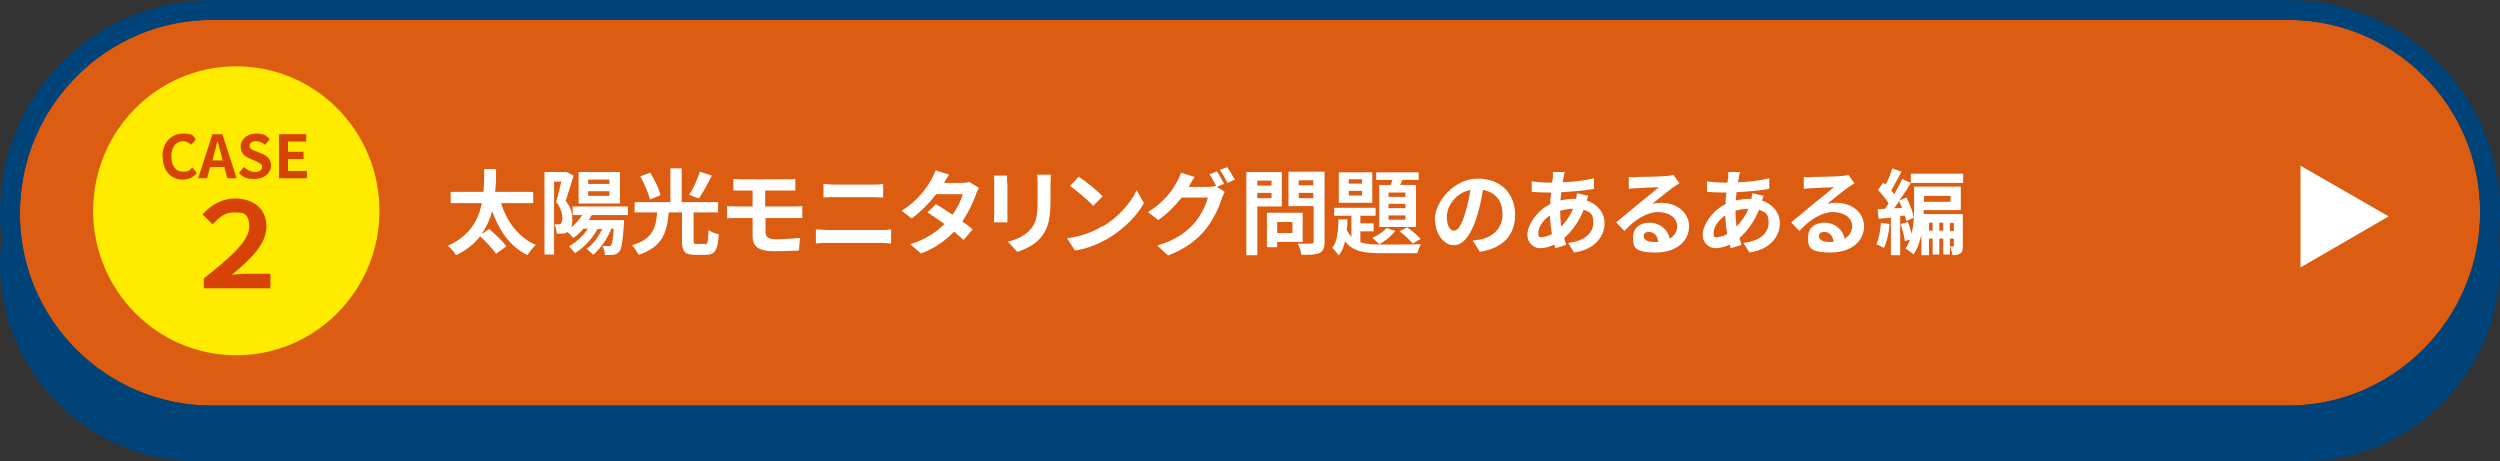 <?xml version="1.0" encoding="UTF-8"?>
<svg xmlns="http://www.w3.org/2000/svg" version="1.1" viewBox="0 0 754.4 139.2">
  <rect x="0" y="0" width="754.4" height="139.2" fill="#333333" stroke="none"/>
  <defs>
    <style>
      .cls-1 {
        fill: #dc5c11;
      }

      .cls-2 {
        isolation: isolate;
      }

      .cls-3 {
        fill: #ffeb00;
      }

      .cls-4 {
        fill: #fff;
      }

      .cls-5 {
        fill: #d74307;
      }

      .cls-6 {
        fill: #004379;
      }
    </style>
  </defs>
  <!-- Generator: Adobe Illustrator 28.7.3, SVG Export Plug-In . SVG Version: 1.2.0 Build 164)  -->
  <g>
    <g id="_レイヤー_1" data-name="レイヤー_1">
      <path class="cls-1" d="M690.4,6H64c-32,0-58,26-58,58.4s26,58,58,58h626.4c32,0,58-26,58-58.4s-26-58-58-58Z"/>
      <path class="cls-6" d="M754.4,64c0-35.3-28.7-64-64-64H64C28.7,0,0,28.7,0,64v.4c0,2.6.2,5.2.5,7.7-.3,2.4-.5,4.9-.5,7.5h0c0,32.9,26.7,59.6,59.6,59.6h635.2c32.9,0,59.6-26.7,59.6-59.6h0c0-2.5-.2-5-.5-7.5.3-2.5.5-5.1.5-7.7v-.4ZM64,6h626.4c32,0,58,26,58,58s-26,58.4-58,58.4H64c-32,0-58-26-58-58S32,6,64,6Z"/>
      <g id="_太陽光モニタリング問題のあるある編" data-name="太陽光モニタリング問題のあるある編" class="cls-2">
        <g class="cls-2">
          <path class="cls-4" d="M151.2,61.3c1.8,5.7,5.3,10.4,10.5,12.6-.8.7-2,2.1-2.5,3.1-5.3-2.6-8.5-7.3-10.7-13.3-.6,2.4-1.7,4.8-3.2,7l2.3-1.6c1.8,1.5,4.1,3.7,5.2,5.2l-3.1,2.3c-1-1.5-3.1-3.7-4.8-5.3-1.7,2.2-4.1,4.2-7.3,5.7-.5-.9-1.5-2.1-2.5-2.8,6.7-3,9.3-7.9,10.3-12.9h-9.4v-3.4h9.9c.2-2.4.2-4.8.2-6.9h3.6c0,2.2,0,4.5-.3,6.9h11.5v3.4h-9.7Z"/>
          <path class="cls-4" d="M178.4,65.1c-.2.4-.4.9-.7,1.3h10.6v1.1c-.4,5.4-.7,7.6-1.4,8.4-.5.6-1,.8-1.7,1-.6,0-1.6.1-2.7,0,0-.9-.3-2-.7-2.7.8,0,1.4.1,1.8.1s.6,0,.8-.3c.3-.4.6-1.7.8-5h-.7c-1.3,3.2-3.3,6-5.5,7.9-.4-.5-1.5-1.4-2-1.8,2-1.4,3.6-3.6,4.7-6h-1.4c-1.6,3-4.2,5.7-6.8,7.3-.4-.5-1.3-1.6-1.8-2.1,2.2-1.2,4.3-3.1,5.7-5.3h-1.3c-1,1.1-2,2.1-3.1,2.8-.4-.4-1.1-1.2-1.7-1.8-.4.3-.9.4-1.5.5-.5,0-1.1,0-1.8,0,0-.8-.3-2-.7-2.8.5,0,.9,0,1.2,0,.3,0,.6,0,.8-.3.3-.2.4-.8.4-1.6,0-1.3-.4-3-1.9-4.9.6-1.8,1.1-4.2,1.6-6.1h-2.2v22h-2.9v-24.9h6.6c0-.1,2.2,1.1,2.2,1.1-.7,2.4-1.7,5.4-2.4,7.6,1.7,2.1,2,4,2,5.6s-.1,1.9-.4,2.5c1.3-1.1,2.5-2.4,3.4-3.8h-2.9v-2.6h16.7v2.6h-10.7ZM187.1,61.4h-12.5v-9.5h12.5v9.5ZM183.9,54.2h-6.4v1.3h6.4v-1.3ZM183.9,57.7h-6.4v1.4h6.4v-1.4Z"/>
          <path class="cls-4" d="M212.6,73.8c.9,0,1.1-.6,1.2-4.4.7.6,2.2,1.1,3.1,1.3-.3,4.9-1.2,6.2-3.9,6.2h-3.3c-3.2,0-3.9-1.1-3.9-4.3v-8.5h-4c-.5,5.9-1.8,10.4-9.1,12.8-.4-.9-1.3-2.2-2-2.9,6.4-1.9,7.2-5.3,7.6-9.9h-6.8v-3.1h10.8v-10.2h3.4v10.2h11v3.1h-7.4v8.4c0,1,.1,1.1,1.1,1.1h2.6ZM196.1,60.1c-.4-1.8-1.7-4.7-2.9-6.9l3-1.1c1.3,2.1,2.7,4.9,3.1,6.8l-3.2,1.3ZM214.8,53c-1.3,2.5-2.7,5.2-3.9,6.9l-2.9-1.1c1.2-1.9,2.5-4.8,3.2-7l3.6,1.2Z"/>
        </g>
        <g class="cls-2">
          <path class="cls-4" d="M224,54.1h13.5c1,0,1.9,0,2.5-.1v3.5c-.7,0-1.5,0-2.5,0h-6.6v4.8h8.5c.6,0,2,0,2.7-.1v3.6c-.8,0-2,0-2.6,0h-8.5v4.3c0,1.5,1,2.1,3.2,2.1s5-.2,7.2-.4l-.3,3.8c-1.8.1-5,.2-7.6.2-5.1,0-6.4-1.8-6.4-4.6v-5.4h-4.6c-.8,0-2.2,0-3.1.1v-3.7c.8,0,2.2.1,3.1.1h4.6v-4.8h-3.1c-1,0-1.9,0-2.7,0v-3.5c.8,0,1.7.1,2.7.1Z"/>
          <path class="cls-4" d="M249.7,69.4h16.1c1,0,2.1,0,3.1-.2v4.3c-1-.1-2.2-.2-3.1-.2h-16.1c-1.1,0-2.5,0-3.5.2v-4.3c1.1,0,2.4.2,3.5.2ZM251.8,55.7h11.6c1.1,0,2.3,0,3.1-.2v4.1c-.8,0-2.1-.1-3.1-.1h-11.6c-1.1,0-2.4,0-3.3.1v-4.1c1,.1,2.3.2,3.3.2Z"/>
          <path class="cls-4" d="M284.4,55.2h5.7c.9,0,1.8-.1,2.4-.3l2.9,1.8c-.3.5-.7,1.3-.9,2-.8,2.3-2.2,5.3-4.1,8.1,1.2.9,2.3,1.7,3.1,2.4l-2.7,3.2c-.8-.7-1.8-1.6-2.9-2.5-2.5,2.6-5.7,5-10,6.6l-3.2-2.8c4.8-1.5,8-3.8,10.3-6.1-1.8-1.3-3.7-2.6-5.1-3.5l2.5-2.5c1.5.8,3.2,2,5,3.2,1.5-2,2.7-4.5,3.1-6.2h-8c-2,2.6-4.6,5.3-7.4,7.3l-3-2.3c4.9-3.1,7.5-6.9,8.9-9.3.4-.7,1-2,1.3-2.9l4.1,1.3c-.7,1-1.4,2.2-1.7,2.9Z"/>
          <path class="cls-4" d="M304,55.2v9.5c0,.7,0,1.8,0,2.4h-4.1c0-.5.1-1.6.1-2.5v-9.4c0-.5,0-1.5-.1-2.2h4c0,.6,0,1.3,0,2.2ZM317,55.6v5.5c0,6-1.2,8.6-3.2,10.9-1.8,2-4.8,3.4-6.8,4l-2.9-3.1c2.8-.6,5-1.7,6.7-3.5,1.9-2.1,2.3-4.2,2.3-8.6v-5.3c0-1.1,0-2-.2-2.8h4.2c0,.8-.1,1.7-.1,2.8Z"/>
          <path class="cls-4" d="M332.8,68.3c4.8-2.8,8.4-7.1,10.2-10.9l2.2,3.9c-2.1,3.8-5.9,7.6-10.4,10.4-2.8,1.7-6.4,3.3-10.4,3.9l-2.4-3.7c4.4-.6,8-2,10.7-3.7ZM332.8,59.2l-2.9,2.9c-1.5-1.6-5-4.6-7-6l2.6-2.8c2,1.3,5.6,4.2,7.2,5.9Z"/>
          <path class="cls-4" d="M369.3,55.5l-2.1.9,2.4,1.5c-.3.5-.7,1.3-.9,2-.8,2.5-2.4,6.2-4.9,9.3-2.7,3.3-6,5.8-11.3,7.9l-3.3-3c5.7-1.7,8.8-4.1,11.3-6.9,1.9-2.2,3.5-5.5,4-7.6h-7.9c-1.9,2.4-4.3,4.9-7.1,6.8l-3.1-2.4c4.9-3,7.4-6.6,8.7-9,.4-.7,1-2,1.3-2.9l4.1,1.3c-.7,1-1.4,2.2-1.7,2.9,0,0,0,0,0,.1h5.6c.9,0,1.8-.1,2.4-.3h.2c-.6-1-1.3-2.5-2-3.5l2.2-.9c.7,1,1.7,2.8,2.2,3.8ZM372.6,54.2l-2.2,1c-.6-1.2-1.5-2.8-2.3-3.9l2.2-.9c.7,1,1.8,2.8,2.3,3.8Z"/>
        </g>
        <g class="cls-2">
          <path class="cls-4" d="M379.4,62.3v14.7h-3.3v-25.1h10.7v10.4h-7.4ZM379.4,54.5v1.5h4.3v-1.5h-4.3ZM383.7,59.8v-1.6h-4.3v1.6h4.3ZM385.4,73v1.6h-3.1v-10.4h10.8v8.8h-7.7ZM385.4,67v3.3h4.6v-3.3h-4.6ZM399.7,73c0,1.8-.4,2.8-1.5,3.3-1.1.6-2.9.6-5.5.6-.1-1-.6-2.5-1.1-3.4,1.6.1,3.5,0,4.1,0,.5,0,.7-.2.7-.7v-10.6h-7.6v-10.4h10.9v21.1ZM391.9,54.4v1.5h4.4v-1.5h-4.4ZM396.3,59.8v-1.6h-4.4v1.6h4.4Z"/>
          <path class="cls-4" d="M410.8,73.2c1.7.5,3.7.6,6.2.6s9.5,0,11.8-.1c-.4.6-.9,1.9-1.1,2.7h-10.8c-5.3,0-8.7-.5-11-3.6-.4,1.7-1,3.2-2,4.3-.4-.7-1.3-1.8-1.9-2.3,1.6-1.9,1.8-5.2,1.9-8.6h2.7c0,1,0,2-.2,3.1.4.9.9,1.6,1.4,2.2v-6.4h-5.2v-2.4h12.5v2.4h-4.6v2.3h4v2.4h-4v3.3ZM414.1,61.2h-10.1v-9.2h10.1v9.2ZM411,54.1h-4v1.3h4v-1.3ZM411,57.6h-4v1.4h4v-1.4ZM421.1,69.6c-1.2,1.6-3.2,3.2-4.9,4.1-.5-.5-1.5-1.5-2.1-1.9,1.7-.8,3.3-1.8,4.3-3l2.7.9ZM419.7,55.8c.2-.5.3-1,.5-1.5h-4.9v-2.3h12.8v2.3h-4.9l-.7,1.5h4.8v12.7h-11.1v-12.7h3.6ZM424.1,58.1h-5.1v1.3h5.1v-1.3ZM424.1,61.5h-5.1v1.3h5.1v-1.3ZM424.1,65h-5.1v1.3h5.1v-1.3ZM424.6,68.6c1.5,1,3.2,2.5,4.1,3.5l-2.4,1.4c-.9-1.1-2.6-2.7-4-3.7l2.3-1.2Z"/>
        </g>
        <g class="cls-2">
          <path class="cls-4" d="M446.5,75.9l-2.1-3.3c1.1-.1,1.8-.3,2.6-.4,3.6-.8,6.4-3.4,6.4-7.5s-2.1-6.7-5.9-7.4c-.4,2.4-.9,5-1.7,7.6-1.7,5.7-4.1,9.1-7.1,9.1s-5.7-3.4-5.7-8.1,5.6-12,12.9-12,11.3,4.8,11.3,10.9-3.6,10.1-10.7,11.2ZM438.8,69.6c1.2,0,2.3-1.8,3.4-5.5.6-2.1,1.2-4.5,1.5-6.8-4.6,1-7.1,5-7.1,8.1s1.1,4.2,2.2,4.2Z"/>
          <path class="cls-4" d="M471.8,53.5c0,.5-.2,1-.3,1.5,3.4-.1,6.4-.5,9.5-1.2v3.2c-2.7.5-6.5.8-9.9,1,0,.8-.2,1.7-.2,2.5,1.3-.3,2.8-.5,4.2-.5h.5c.1-.6.2-1.3.3-1.7l3.4.8c-.1.3-.3.9-.5,1.4,3.2,1.1,5.4,3.6,5.4,6.9s-2.3,7.8-9.2,8.8l-1.8-2.9c5.4-.6,7.6-3.3,7.6-6.1s-1-3.2-2.9-3.9c-1.5,3.8-3.8,6.7-5.9,8.5.2.7.4,1.4.6,2.1l-3.2,1c-.1-.4-.3-.8-.4-1.1-1.4.7-2.9,1.1-4.3,1.1s-3.8-1.2-3.8-4.1,3-7.4,6.9-9.2c0-1.2.1-2.4.3-3.5h-.9c-1.5,0-3.6-.1-5-.2v-3.2c.9.2,3.4.4,5.1.4h1.1c0-.5.1-1,.2-1.5,0-.5,0-1.2,0-1.7h3.6c-.2.6-.3,1.1-.4,1.6ZM465.5,71.5c.8,0,1.8-.3,2.8-.9-.3-1.7-.5-3.7-.6-5.6-2.1,1.4-3.5,3.6-3.5,5.2s.4,1.4,1.3,1.4ZM471.2,68.3c1.3-1.4,2.6-3.1,3.5-5.3-1.5,0-2.8.3-3.9.6h0c0,1.8.1,3.3.3,4.7Z"/>
          <path class="cls-4" d="M493.8,53.4c1.5,0,7.5-.1,9.1-.3,1.1-.1,1.8-.2,2.1-.3l1.8,2.5c-.6.4-1.3.8-2,1.3-1.5,1.1-4.5,3.5-6.2,4.9.9-.2,1.8-.3,2.7-.3,4.8,0,8.4,3,8.4,7.1s-3.4,7.9-10.1,7.9-6.8-1.8-6.8-4.6,2-4.4,5-4.4,5.6,2.1,6,4.8c1.5-.8,2.3-2.1,2.3-3.8,0-2.5-2.5-4.2-5.8-4.2s-7.1,2.3-10.1,5.7l-2.5-2.6c2-1.6,5.4-4.5,7-5.8,1.6-1.3,4.5-3.6,5.9-4.8-1.4,0-5.3.2-6.8.3-.8,0-1.7.1-2.3.2v-3.6c.7.1,1.7.1,2.4.1ZM498.8,73c.6,0,1.1,0,1.6,0-.2-1.8-1.2-3-2.7-3s-1.7.6-1.7,1.3c0,1,1.1,1.7,2.8,1.7Z"/>
          <path class="cls-4" d="M524.7,53.5c0,.5-.2,1-.3,1.5,3.4-.1,6.4-.5,9.5-1.2v3.2c-2.7.5-6.5.8-9.9,1,0,.8-.2,1.7-.2,2.5,1.3-.3,2.8-.5,4.2-.5h.5c.1-.6.2-1.3.3-1.7l3.4.8c-.1.3-.3.9-.5,1.4,3.2,1.1,5.4,3.6,5.4,6.9s-2.3,7.8-9.2,8.8l-1.8-2.9c5.4-.6,7.6-3.3,7.6-6.1s-1-3.2-2.9-3.9c-1.5,3.8-3.8,6.7-5.9,8.5.2.7.4,1.4.6,2.1l-3.2,1c-.1-.4-.3-.8-.4-1.1-1.4.7-2.9,1.1-4.3,1.1s-3.8-1.2-3.8-4.1,3-7.4,6.9-9.2c0-1.2.1-2.4.3-3.5h-.9c-1.5,0-3.6-.1-5-.2v-3.2c.9.2,3.4.4,5.1.4h1.1c0-.5.1-1,.2-1.5,0-.5,0-1.2,0-1.7h3.6c-.2.6-.3,1.1-.4,1.6ZM518.4,71.5c.8,0,1.8-.3,2.8-.9-.3-1.7-.5-3.7-.6-5.6-2.1,1.4-3.5,3.6-3.5,5.2s.4,1.4,1.3,1.4ZM524.1,68.3c1.3-1.4,2.6-3.1,3.5-5.3-1.5,0-2.8.3-3.9.6h0c0,1.8.1,3.3.3,4.7Z"/>
          <path class="cls-4" d="M546.6,53.4c1.5,0,7.5-.1,9.1-.3,1.1-.1,1.8-.2,2.1-.3l1.8,2.5c-.6.4-1.3.8-2,1.3-1.5,1.1-4.5,3.5-6.2,4.9.9-.2,1.8-.3,2.7-.3,4.8,0,8.4,3,8.4,7.1s-3.4,7.9-10.1,7.9-6.8-1.8-6.8-4.6,2-4.4,5-4.4,5.6,2.1,6,4.8c1.5-.8,2.3-2.1,2.3-3.8,0-2.5-2.5-4.2-5.8-4.2s-7.1,2.3-10.1,5.7l-2.5-2.6c2-1.6,5.4-4.5,7-5.8,1.6-1.3,4.5-3.6,5.9-4.8-1.4,0-5.3.2-6.8.3-.8,0-1.7.1-2.3.2v-3.6c.7.1,1.7.1,2.4.1ZM551.7,73c.6,0,1.1,0,1.6,0-.2-1.8-1.2-3-2.7-3s-1.7.6-1.7,1.3c0,1,1.1,1.7,2.8,1.7Z"/>
        </g>
        <g class="cls-2">
          <path class="cls-4" d="M570.2,67.6c-.2,2.7-.8,5.4-1.7,7.2-.5-.3-1.7-.9-2.3-1.1.8-1.7,1.2-4.1,1.4-6.5l2.5.4ZM573.4,65.4v11.6h-2.8v-11.3l-3.7.3-.3-2.9c.7,0,1.4,0,2.2-.1.4-.5.8-1.1,1.1-1.6-.7-1.3-2.1-2.9-3.2-4.1l1.6-2.2c.2.2.4.4.7.6.8-1.5,1.6-3.4,2-4.9l2.8,1c-1,1.9-2.2,4.1-3.1,5.7.3.4.6.8.9,1.1.9-1.6,1.8-3.2,2.4-4.6l2.6,1.2c-1,1.7-2.2,3.6-3.5,5.3l2.2-.9c1,2,2,4.5,2.2,6.1l-2.3,1c0-.5-.2-1-.4-1.6h-1.4ZM573.9,62.6c-.3-.7-.5-1.3-.8-1.9-.5.7-1,1.4-1.5,2.1h2.3ZM592.3,74.2c0,1.1-.1,1.8-.8,2.3-.6.4-1.4.5-2.3.5-.1-.7-.4-1.8-.8-2.5v2.3h-2v-4.8h-1.2v4.8h-2v-4.8h-1.1v5h-2.3v-6.2c-.5,2.2-1.2,4.3-2.4,6-.5-.5-1.8-1.5-2.4-1.8.6-.8,1-1.7,1.3-2.7l-1.5.5c-.1-1.4-.7-3.5-1.3-5.2l2.2-.6c.5,1.1.9,2.4,1.1,3.5.8-2.9.8-5.9.8-8.4v-5.8h14.1v7.1h-11.2c0,.4,0,.8,0,1.2h11.8v9.4ZM592.4,52.4v2.8h-15.8v-2.8h15.8ZM580.6,59.1v1.8h8v-1.8h-8ZM583.2,69.6v-2.4h-1.1v2.4h1.1ZM586.4,69.6v-2.4h-1.2v2.4h1.2ZM588.4,67.3v2.4h1.2v-2.4h-1.2ZM588.4,74.4c.4,0,.8,0,1,0s.2,0,.2-.3v-2.1h-1.2v2.4Z"/>
        </g>
      </g>
      <g id="_グループ_504" data-name="グループ_504">
        <ellipse id="_楕円形_15" data-name="楕円形_15" class="cls-3" cx="71.3" cy="63.6" rx="43.2" ry="43.6"/>
        <g id="CASE" class="cls-2">
          <g class="cls-2">
            <path class="cls-5" d="M49,47.3c0-4.4,2.8-7,6.2-7s3,.8,3.9,1.7l-1.4,1.7c-.7-.6-1.5-1.1-2.5-1.1-2,0-3.5,1.7-3.5,4.6s1.4,4.6,3.5,4.6,2-.5,2.8-1.3l1.4,1.7c-1.1,1.3-2.5,2-4.2,2-3.4,0-6.1-2.4-6.1-6.9Z"/>
            <path class="cls-5" d="M64,40.5h3.1l4.3,13.3h-2.8l-.9-3.4h-4.3l-.9,3.4h-2.7l4.3-13.3ZM64,48.4h3.2l-.4-1.5c-.4-1.4-.8-2.9-1.2-4.4h0c-.3,1.5-.7,3-1.1,4.4l-.4,1.5Z"/>
            <path class="cls-5" d="M72.1,52.2l1.5-1.8c1,.9,2.2,1.5,3.4,1.5s2.1-.6,2.1-1.5-.8-1.3-2-1.8l-1.8-.8c-1.4-.6-2.7-1.6-2.7-3.6s1.9-3.9,4.6-3.9,3.1.6,4.2,1.7l-1.4,1.7c-.8-.7-1.7-1.1-2.8-1.1s-1.9.5-1.9,1.4.9,1.3,2.1,1.7l1.7.7c1.6.7,2.7,1.7,2.7,3.6s-1.8,4-4.9,4-3.6-.7-4.9-1.9Z"/>
            <path class="cls-5" d="M84.2,40.5h8.2v2.2h-5.5v3.1h4.7v2.2h-4.7v3.6h5.7v2.2h-8.4v-13.3Z"/>
          </g>
        </g>
        <g id="_" class="cls-2">
          <g class="cls-2">
            <path class="cls-5" d="M61.4,84.1c7.6-6,13.8-11.3,13.8-15.6s-1.9-4.4-4.6-4.4-4.3,1.3-6.4,3.6l-3.1-3c2.7-3.1,6.2-4.8,9.8-4.8,5.5,0,9.5,3,9.5,8.4s-4.7,9.8-10.4,14.6c1.4-.1,2.7-.3,4-.3h7.6v4.4h-20.1v-3Z"/>
          </g>
        </g>
      </g>
      <path id="_多角形_13" data-name="多角形_13" class="cls-4" d="M694.2,50l26.6,15.3-26.6,15.4v-30.7Z"/>
    </g>
  </g>
</svg>